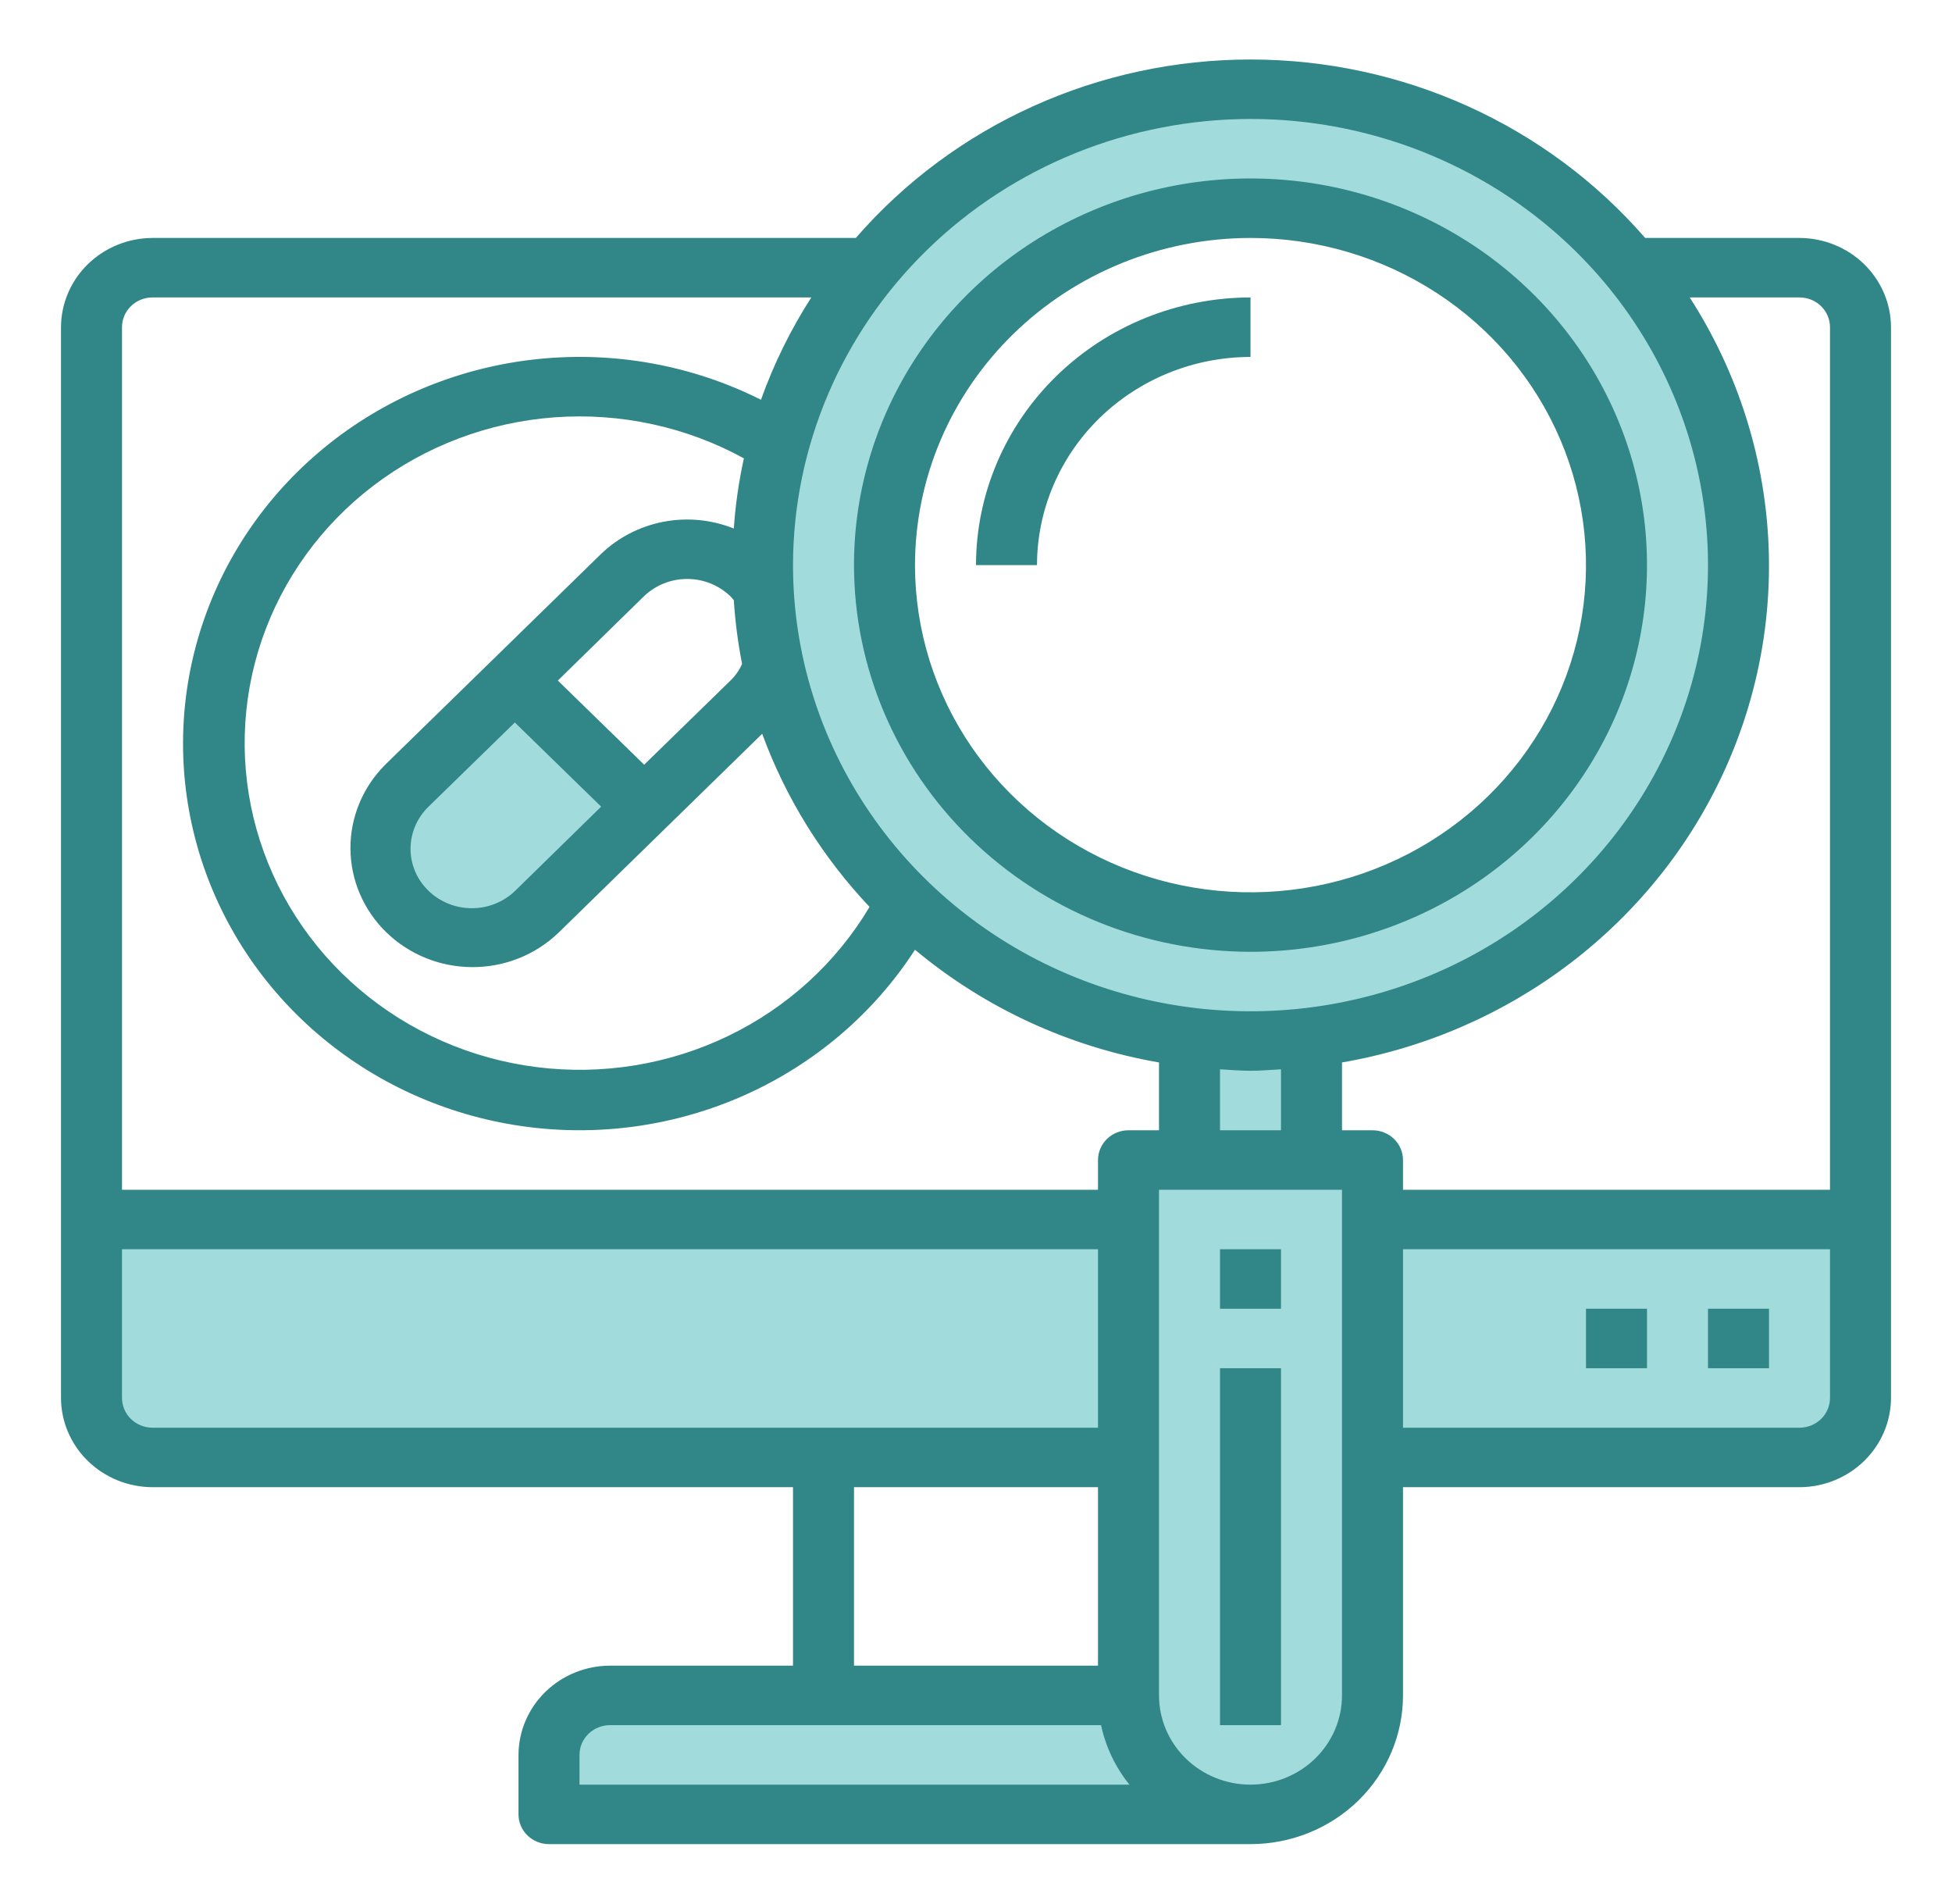 <svg width="120" height="117" viewBox="0 0 120 117" fill="none" xmlns="http://www.w3.org/2000/svg">
<path d="M84.375 74.953V71.297H80.625V63.765C86.371 63.072 91.789 60.775 96.229 57.151C100.668 53.528 103.939 48.731 105.65 43.338C107.36 37.945 107.437 32.185 105.87 26.75C104.303 21.316 101.16 16.438 96.819 12.704C92.477 8.969 87.121 6.536 81.396 5.698C75.67 4.86 69.818 5.652 64.543 7.979C59.268 10.306 54.794 14.069 51.66 18.815C48.526 23.561 46.864 29.089 46.875 34.734C46.875 35.21 46.894 35.685 46.913 36.16C46.986 37.797 47.206 39.424 47.569 41.023C48.903 46.921 52.075 52.272 56.65 56.343C61.225 60.414 66.98 63.007 73.125 63.765V71.297H69.375V74.953H5.625V85.922C5.628 86.891 6.024 87.819 6.727 88.504C7.429 89.189 8.381 89.575 9.375 89.578H69.375V104.203H37.5C36.506 104.206 35.554 104.592 34.852 105.277C34.149 105.962 33.753 106.891 33.75 107.859V111.516H76.875C78.864 111.516 80.772 110.745 82.178 109.374C83.585 108.002 84.375 106.143 84.375 104.203V89.578H110.625C111.619 89.575 112.571 89.189 113.273 88.504C113.976 87.819 114.372 86.891 114.375 85.922V74.953H84.375ZM54.375 34.734C54.375 30.395 55.695 26.154 58.167 22.547C60.639 18.939 64.153 16.127 68.265 14.467C72.376 12.806 76.9 12.372 81.264 13.218C85.629 14.065 89.638 16.154 92.785 19.222C95.932 22.29 98.075 26.199 98.943 30.455C99.811 34.71 99.365 39.121 97.662 43.13C95.959 47.138 93.075 50.564 89.375 52.975C85.675 55.385 81.325 56.672 76.875 56.672C70.909 56.667 65.189 54.354 60.971 50.241C56.752 46.128 54.38 40.551 54.375 34.734Z" fill="#47B8B9" fill-opacity="0.5"/>
<path d="M39.619 49.597L32.981 56.05C31.925 57.081 30.491 57.66 28.997 57.66C27.503 57.66 26.069 57.081 25.013 56.05C23.956 55.02 23.362 53.623 23.362 52.166C23.362 50.709 23.956 49.311 25.013 48.281L31.65 41.828L39.619 49.597Z" fill="#47B8B9" fill-opacity="0.5"/>
<path d="M76.875 58.5C81.696 58.5 86.409 57.106 90.417 54.495C94.425 51.883 97.55 48.172 99.395 43.829C101.239 39.486 101.722 34.708 100.782 30.098C99.841 25.488 97.52 21.253 94.111 17.93C90.702 14.606 86.359 12.342 81.63 11.425C76.902 10.508 72.001 10.979 67.547 12.778C63.093 14.577 59.286 17.623 56.608 21.531C53.93 25.439 52.5 30.034 52.5 34.734C52.507 41.035 55.078 47.076 59.648 51.531C64.217 55.986 70.413 58.493 76.875 58.5ZM76.875 14.625C80.954 14.625 84.942 15.804 88.334 18.014C91.725 20.224 94.369 23.364 95.93 27.039C97.491 30.713 97.9 34.757 97.104 38.657C96.308 42.558 94.344 46.142 91.459 48.954C88.575 51.766 84.9 53.681 80.899 54.457C76.898 55.233 72.751 54.835 68.982 53.313C65.213 51.791 61.992 49.214 59.726 45.907C57.46 42.6 56.25 38.712 56.25 34.734C56.257 29.403 58.431 24.292 62.298 20.522C66.165 16.752 71.407 14.631 76.875 14.625Z" fill="#318687"/>
<path d="M63.75 34.734C63.754 31.342 65.138 28.089 67.599 25.69C70.059 23.291 73.395 21.941 76.875 21.938V18.281C72.401 18.287 68.112 20.022 64.949 23.106C61.785 26.191 60.005 30.372 60 34.734H63.75Z" fill="#318687"/>
<path d="M75 76.781H78.75V80.438H75V76.781Z" fill="#318687"/>
<path d="M75 84.094H78.75V106.031H75V84.094Z" fill="#318687"/>
<path d="M110.625 14.625H101.137C98.153 11.188 94.437 8.426 90.247 6.532C86.057 4.638 81.494 3.657 76.875 3.657C72.256 3.657 67.693 4.638 63.503 6.532C59.313 8.426 55.597 11.188 52.612 14.625H9.375C7.885 14.629 6.456 15.209 5.402 16.236C4.349 17.264 3.754 18.656 3.75 20.109V85.922C3.754 87.375 4.349 88.767 5.402 89.795C6.456 90.823 7.885 91.402 9.375 91.406H48.75V102.375H37.5C36.01 102.379 34.581 102.959 33.527 103.986C32.474 105.014 31.88 106.406 31.875 107.859V111.516C31.875 112 32.072 112.465 32.424 112.808C32.776 113.151 33.253 113.344 33.75 113.344H76.875C79.361 113.344 81.746 112.381 83.504 110.667C85.262 108.952 86.25 106.627 86.25 104.203V91.406H110.625C112.115 91.402 113.544 90.823 114.598 89.795C115.651 88.767 116.246 87.375 116.25 85.922V20.109C116.246 18.656 115.651 17.264 114.598 16.236C113.544 15.209 112.115 14.629 110.625 14.625ZM76.875 7.312C82.438 7.312 87.875 8.921 92.5 11.934C97.126 14.947 100.73 19.23 102.859 24.241C104.988 29.251 105.545 34.765 104.46 40.084C103.374 45.403 100.696 50.29 96.762 54.125C92.829 57.96 87.818 60.571 82.362 61.629C76.906 62.687 71.251 62.144 66.112 60.069C60.973 57.993 56.58 54.479 53.49 49.969C50.4 45.46 48.75 40.158 48.75 34.734C48.759 27.464 51.725 20.494 56.998 15.354C62.27 10.213 69.418 7.321 76.875 7.312ZM78.75 65.721V69.469H75V65.721C75.619 65.758 76.237 65.812 76.875 65.812C77.513 65.812 78.131 65.758 78.75 65.721ZM34.294 41.828L39.581 36.654C40.289 35.969 41.246 35.584 42.244 35.584C43.241 35.584 44.198 35.969 44.906 36.654C44.98 36.728 45.049 36.808 45.112 36.892C45.196 38.205 45.365 39.511 45.619 40.804C45.452 41.187 45.21 41.535 44.906 41.828L39.6 47.001L34.294 41.828ZM36.956 49.579L31.669 54.752C30.961 55.437 30.004 55.822 29.006 55.822C28.009 55.822 27.052 55.437 26.344 54.752C25.994 54.415 25.716 54.014 25.526 53.572C25.336 53.129 25.238 52.654 25.238 52.175C25.238 51.692 25.336 51.215 25.525 50.769C25.715 50.324 25.993 49.919 26.344 49.579L31.65 44.405L36.956 49.579ZM45.112 32.486C43.742 31.935 42.236 31.79 40.782 32.07C39.328 32.35 37.991 33.041 36.938 34.058L23.681 47.001C22.299 48.381 21.531 50.236 21.544 52.165C21.556 54.093 22.348 55.939 23.748 57.301C25.148 58.664 27.043 59.433 29.02 59.441C30.998 59.45 32.9 58.698 34.312 57.348L46.856 45.1C48.3 49.043 50.545 52.661 53.456 55.739C51.42 59.166 48.39 61.93 44.747 63.682C41.104 65.434 37.011 66.097 32.983 65.586C28.954 65.076 25.171 63.416 22.108 60.814C19.045 58.213 16.84 54.786 15.769 50.966C14.698 47.145 14.81 43.101 16.091 39.343C17.372 35.584 19.764 32.279 22.966 29.842C26.169 27.406 30.039 25.947 34.09 25.65C38.14 25.353 42.191 26.23 45.731 28.171C45.418 29.593 45.211 31.035 45.112 32.486ZM7.5 20.109C7.5 19.625 7.698 19.16 8.049 18.817C8.401 18.474 8.878 18.281 9.375 18.281H49.875C48.605 20.258 47.568 22.367 46.781 24.57C42.575 22.459 37.83 21.588 33.124 22.062C28.418 22.536 23.956 24.334 20.281 27.238C16.606 30.142 13.877 34.026 12.426 38.417C10.976 42.807 10.868 47.514 12.114 51.963C13.361 56.413 15.908 60.412 19.446 63.474C22.983 66.537 27.358 68.529 32.038 69.208C36.717 69.888 41.497 69.225 45.797 67.301C50.096 65.376 53.728 62.274 56.25 58.372C60.526 61.946 65.705 64.339 71.25 65.301V69.469H69.375C68.878 69.469 68.401 69.661 68.049 70.004C67.698 70.347 67.5 70.812 67.5 71.297V73.125H7.5V20.109ZM9.375 87.75C8.878 87.75 8.401 87.557 8.049 87.215C7.698 86.872 7.5 86.407 7.5 85.922V76.781H67.5V87.75H9.375ZM67.5 91.406V102.375H52.5V91.406H67.5ZM35.625 109.688V107.859C35.625 107.375 35.822 106.91 36.174 106.567C36.526 106.224 37.003 106.031 37.5 106.031H67.688C67.972 107.365 68.569 108.616 69.431 109.688H35.625ZM82.5 104.203C82.5 105.658 81.907 107.053 80.853 108.081C79.798 109.11 78.367 109.688 76.875 109.688C75.383 109.688 73.952 109.11 72.897 108.081C71.843 107.053 71.25 105.658 71.25 104.203V73.125H82.5V104.203ZM112.5 85.922C112.5 86.407 112.302 86.872 111.951 87.215C111.599 87.557 111.122 87.75 110.625 87.75H86.25V76.781H112.5V85.922ZM112.5 73.125H86.25V71.297C86.25 70.812 86.052 70.347 85.701 70.004C85.349 69.661 84.872 69.469 84.375 69.469H82.5V65.301C87.63 64.415 92.459 62.313 96.56 59.181C100.662 56.049 103.911 51.982 106.022 47.338C108.134 42.694 109.042 37.615 108.667 32.548C108.293 27.482 106.647 22.582 103.875 18.281H110.625C111.122 18.281 111.599 18.474 111.951 18.817C112.302 19.16 112.5 19.625 112.5 20.109V73.125Z" fill="#318687"/>
<path d="M105 80.438H108.75V84.094H105V80.438Z" fill="#318687"/>
<path d="M97.5 80.438H101.25V84.094H97.5V80.438Z" fill="#318687"/>
</svg>
